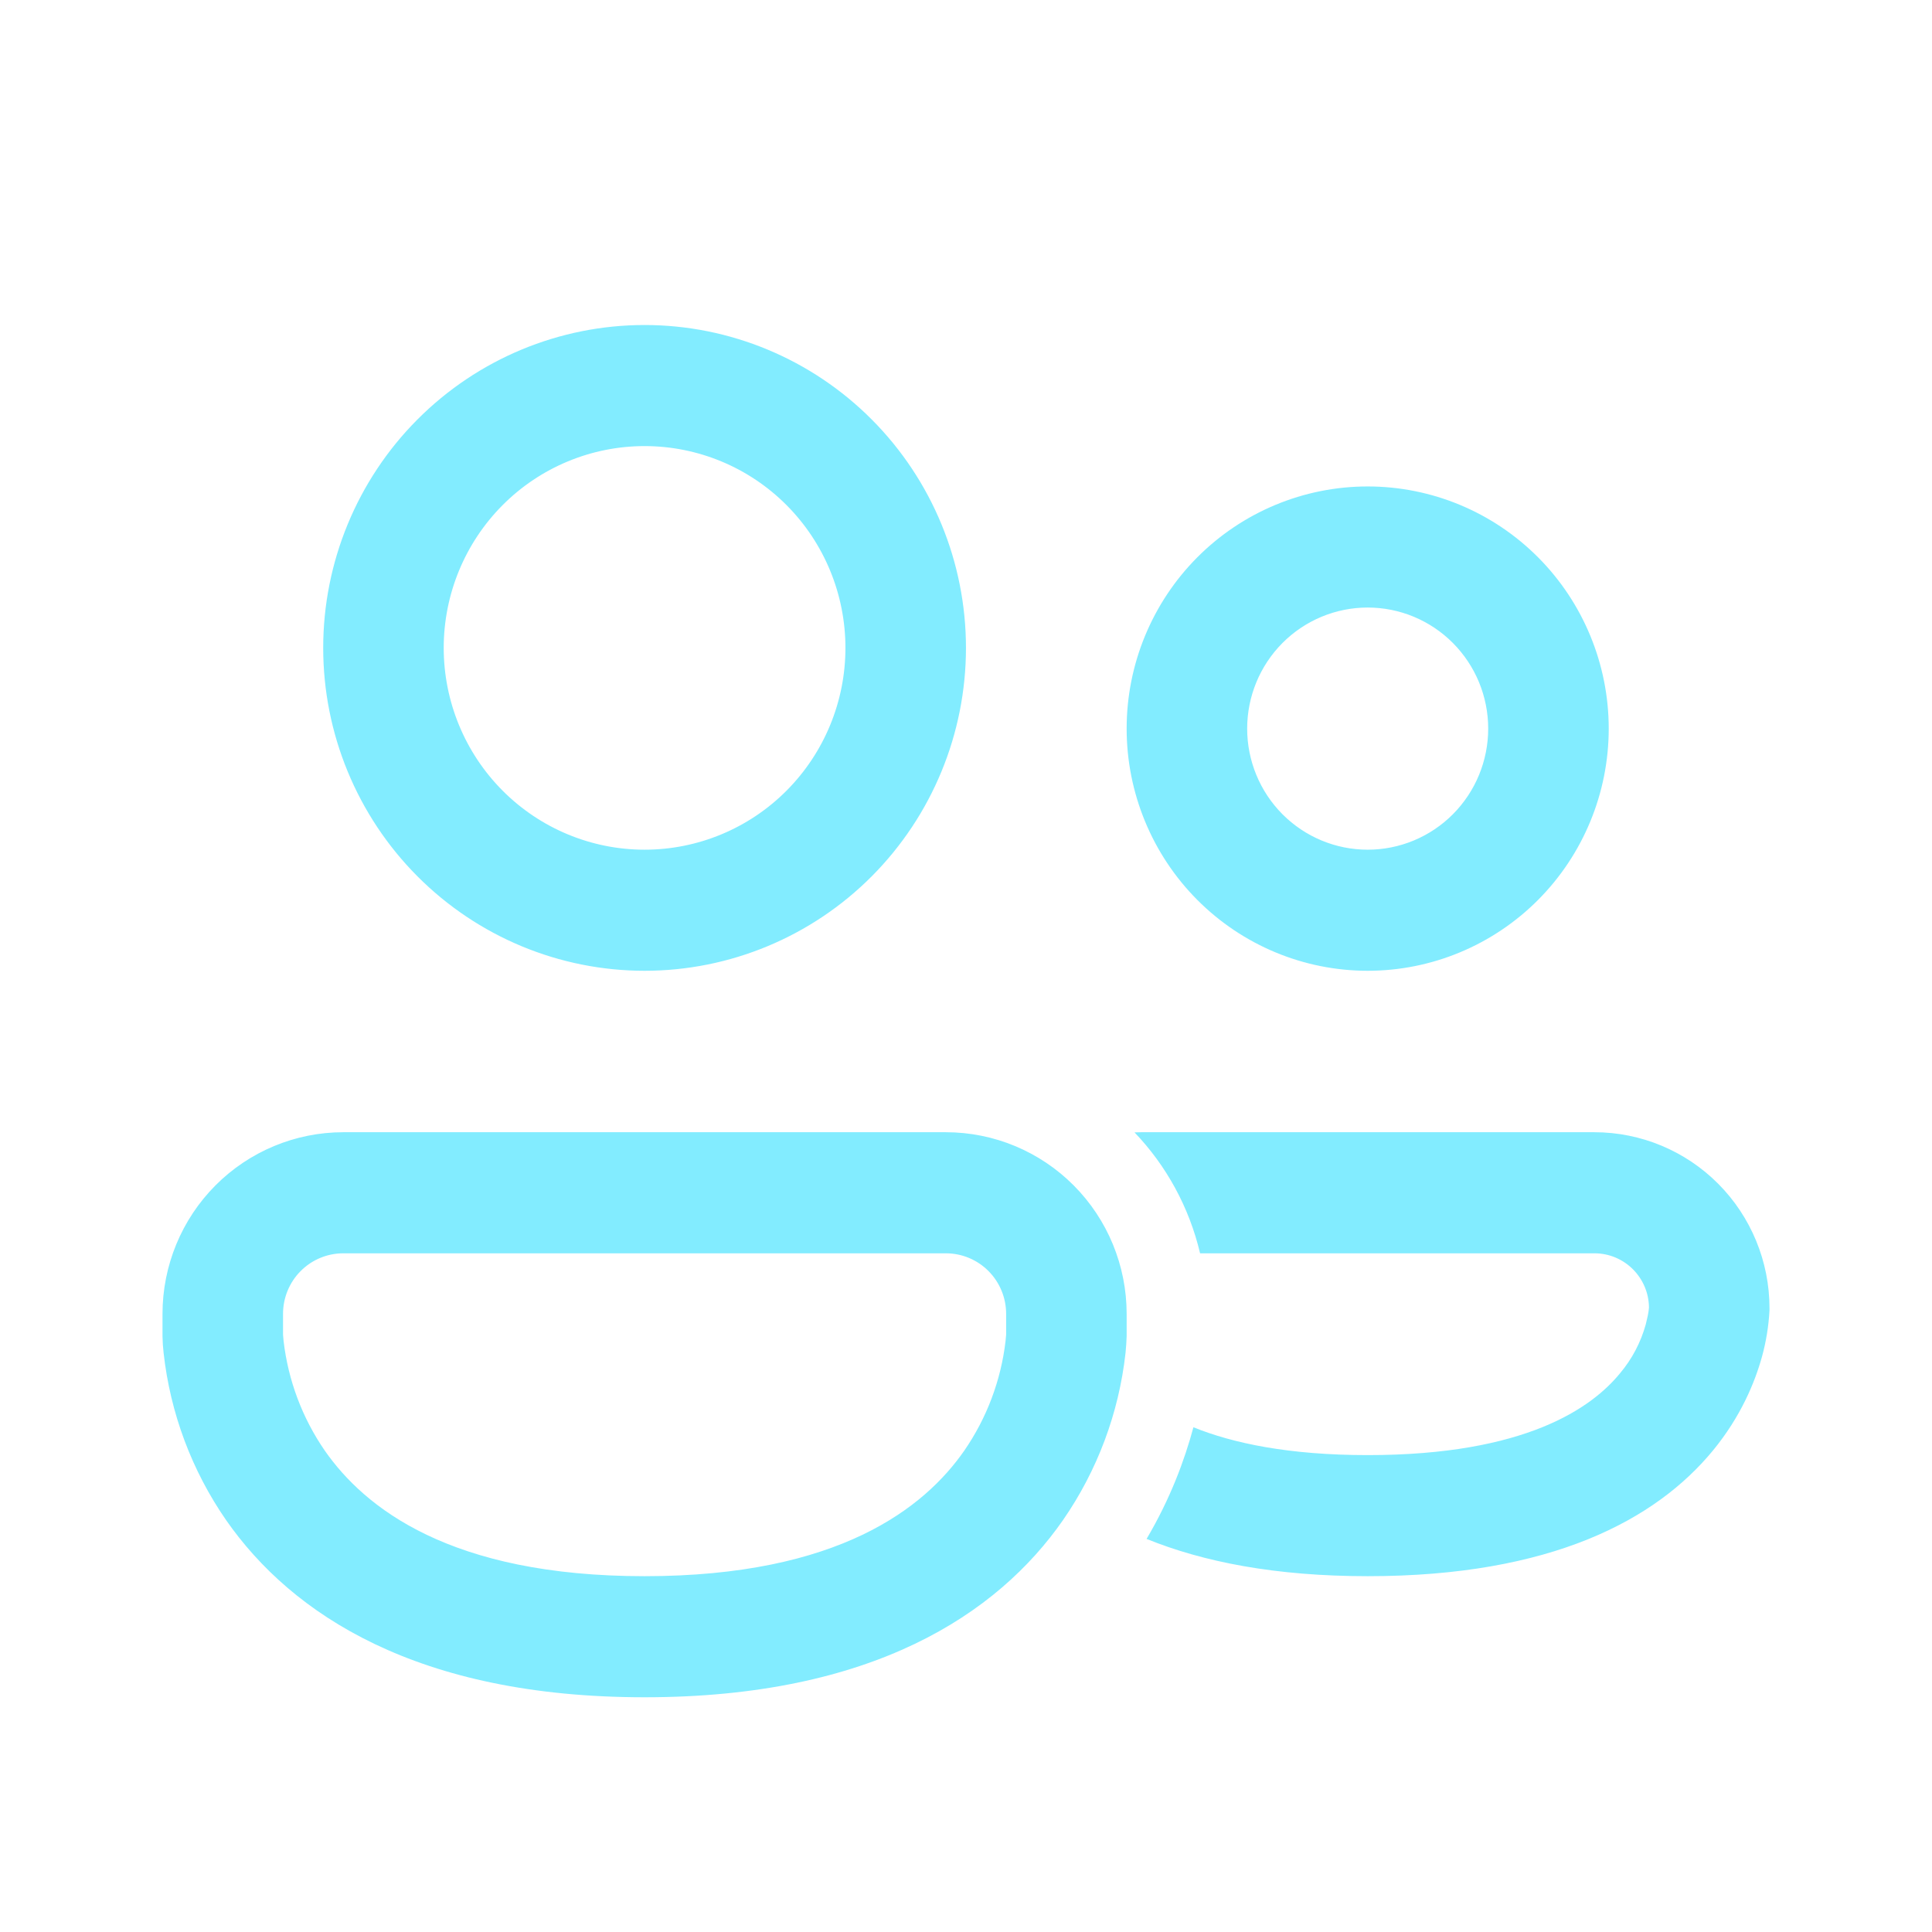 <svg width="107" height="107" viewBox="0 0 107 107" fill="none" xmlns="http://www.w3.org/2000/svg">
<path d="M24.574 35.882C24.574 32.918 25.746 30.075 27.832 27.979C29.919 25.883 32.748 24.706 35.699 24.706C38.649 24.706 41.479 25.883 43.565 27.979C45.651 30.075 46.823 32.918 46.823 35.882C46.823 38.846 45.651 41.689 43.565 43.785C41.479 45.881 38.649 47.059 35.699 47.059C32.748 47.059 29.919 45.881 27.832 43.785C25.746 41.689 24.574 38.846 24.574 35.882ZM35.699 18C30.978 18 26.451 19.884 23.113 23.238C19.775 26.591 17.9 31.14 17.9 35.882C17.9 40.625 19.775 45.173 23.113 48.527C26.451 51.881 30.978 53.765 35.699 53.765C40.419 53.765 44.947 51.881 48.285 48.527C51.623 45.173 53.498 40.625 53.498 35.882C53.498 31.14 51.623 26.591 48.285 23.238C44.947 19.884 40.419 18 35.699 18ZM69.072 40.353C69.072 38.574 69.775 36.869 71.027 35.611C72.279 34.354 73.976 33.647 75.747 33.647C77.517 33.647 79.215 34.354 80.466 35.611C81.718 36.869 82.421 38.574 82.421 40.353C82.421 42.132 81.718 43.837 80.466 45.095C79.215 46.352 77.517 47.059 75.747 47.059C73.976 47.059 72.279 46.352 71.027 45.095C69.775 43.837 69.072 42.132 69.072 40.353ZM75.747 26.941C72.206 26.941 68.811 28.354 66.307 30.869C63.804 33.385 62.397 36.796 62.397 40.353C62.397 43.91 63.804 47.321 66.307 49.837C68.811 52.352 72.206 53.765 75.747 53.765C79.287 53.765 82.683 52.352 85.186 49.837C87.69 47.321 89.096 43.91 89.096 40.353C89.096 36.796 87.69 33.385 85.186 30.869C82.683 28.354 79.287 26.941 75.747 26.941ZM63.501 85.229C66.629 86.503 70.638 87.294 75.751 87.294C85.906 87.294 91.708 84.178 94.872 80.329C96.407 78.46 97.186 76.574 97.586 75.13C97.815 74.293 97.954 73.434 98 72.568V72.447C97.999 69.864 96.977 67.387 95.159 65.56C93.341 63.734 90.875 62.707 88.304 62.706H63.198C63.074 62.706 62.952 62.709 62.833 62.715C64.587 64.548 65.859 66.85 66.464 69.412H88.304C89.959 69.412 91.303 70.749 91.325 72.403L91.312 72.546C91.294 72.719 91.239 72.987 91.147 73.35C90.872 74.345 90.387 75.267 89.723 76.055C88.166 77.96 84.508 80.588 75.751 80.588C71.39 80.588 68.293 79.936 66.095 79.046C65.615 80.834 64.823 82.993 63.501 85.229ZM19.012 62.706C16.357 62.706 13.81 63.766 11.932 65.652C10.055 67.538 9 70.097 9 72.765V74.007C9.005 74.318 9.025 74.629 9.062 74.937C9.432 78.263 10.622 81.444 12.524 84.192C16.164 89.413 23.115 94 35.699 94C48.283 94 55.233 89.418 58.873 84.187C60.775 81.44 61.965 78.259 62.335 74.933C62.366 74.625 62.387 74.317 62.397 74.007V72.765C62.397 70.097 61.343 67.538 59.465 65.652C57.587 63.766 55.041 62.706 52.385 62.706H19.012ZM15.675 73.914V72.765C15.675 71.876 16.026 71.023 16.652 70.394C17.278 69.765 18.127 69.412 19.012 69.412H52.385C53.27 69.412 54.119 69.765 54.745 70.394C55.371 71.023 55.723 71.876 55.723 72.765V73.914L55.691 74.271C55.435 76.453 54.65 78.537 53.404 80.342C51.211 83.494 46.476 87.294 35.699 87.294C24.921 87.294 20.187 83.494 17.989 80.342C16.744 78.537 15.961 76.452 15.706 74.271L15.675 73.914Z" fill="#82ECFF"/>
</svg>
